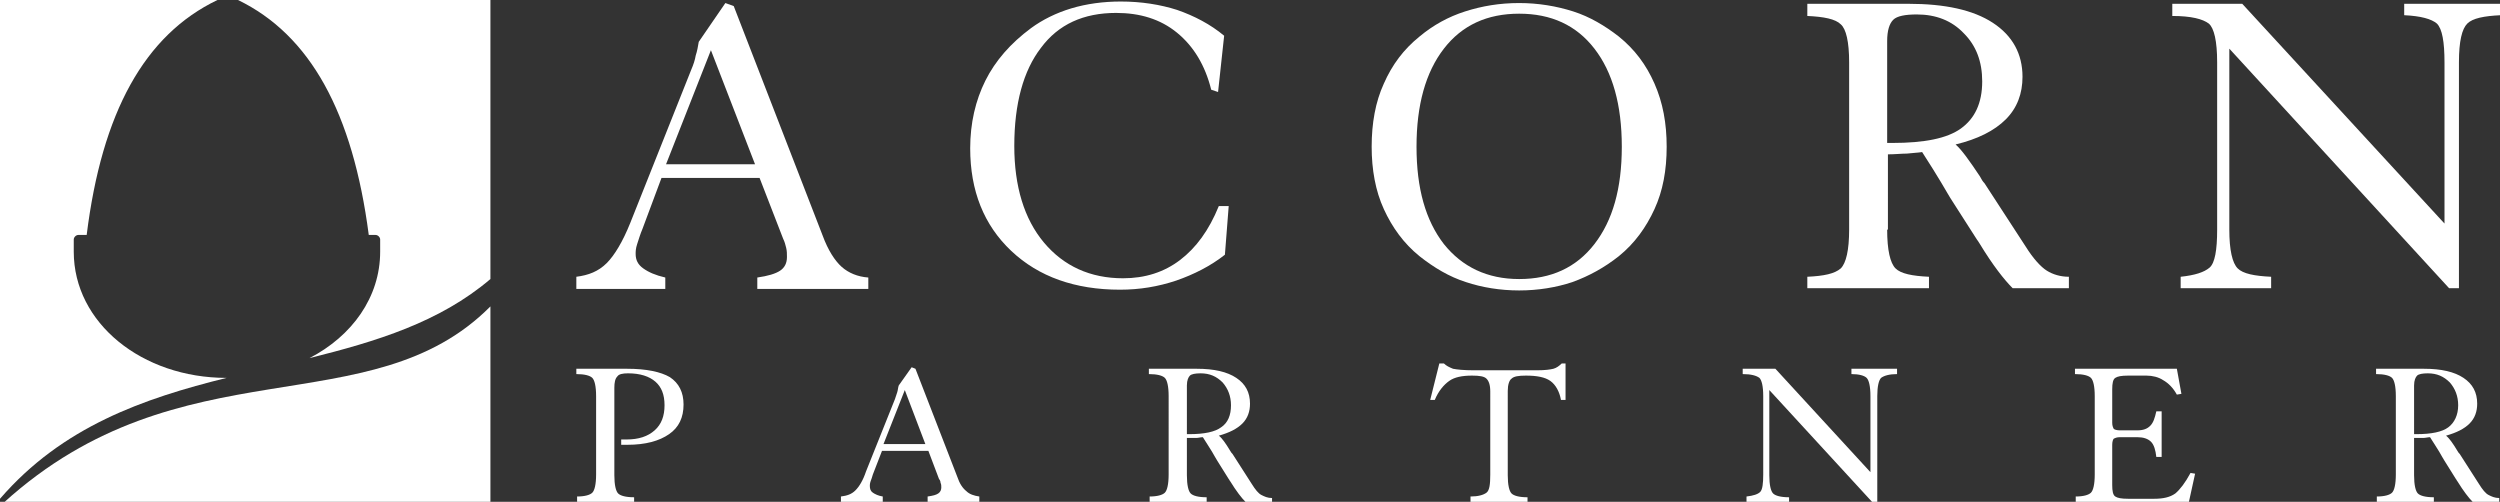 <?xml version="1.0" encoding="utf-8"?>
<!-- Generator: Adobe Illustrator 21.0.2, SVG Export Plug-In . SVG Version: 6.00 Build 0)  -->
<svg version="1.1" id="Layer_1" xmlns="http://www.w3.org/2000/svg" xmlns:xlink="http://www.w3.org/1999/xlink" x="0px" y="0px"
	 width="328.8px" height="66px" viewBox="0 0 328.8 66" style="enable-background:new 0 0 328.8 66;" xml:space="preserve">
<rect x="0" y="0" width="328.8" height="66" fill="#333333" stroke="none"/>
<style type="text/css">
	.st0{fill:#FFFFFF;}
</style>
<g>
	<g>
		<path class="st0" d="M29.8,49.7C18.9,52.4,8.2,56.1,0,65.6V0h28.6C19,4.6,13.4,14.8,11.4,30.9h-1.1c-0.3,0-0.6,0.3-0.6,0.6v1.6
			C9.7,42.5,18.7,49.7,29.8,49.7L29.8,49.7z"/>
	</g>
	<g>
		<path class="st0" d="M64.5,0v36.7c-6.7,5.7-15,8.2-23.8,10.4c5.6-2.9,9.3-8,9.3-14v-1.6c0-0.3-0.3-0.6-0.6-0.6h-0.9
			C46.4,14.8,40.8,4.6,31.3,0H64.5z"/>
	</g>
	<g>
		<g>
			<path class="st0" d="M64.5,66.1h-64c23.4-21.2,48.2-9.9,64-25.8V66.1z"/>
		</g>
	</g>
</g>
<g>
	<path class="st0" d="M75.8,37.9v-1.5c1.6-0.2,2.9-0.7,4-1.8c1-1,2.1-2.8,3.1-5.3l8-20.1c0.3-0.7,0.5-1.3,0.6-1.9
		c0.2-0.6,0.3-1.2,0.4-1.8l3.5-5.1l1.1,0.4l11.7,30.2c0.7,1.9,1.6,3.3,2.5,4.1c0.9,0.8,2.1,1.3,3.5,1.4v1.5H99.6v-1.5
		c1.4-0.2,2.4-0.5,3-0.9c0.6-0.4,0.9-1,0.9-1.8c0-0.4,0-0.8-0.1-1.2c-0.1-0.4-0.2-0.8-0.4-1.2l-3.1-8H87l-2.5,6.7
		c-0.3,0.7-0.5,1.4-0.7,2c-0.2,0.6-0.2,1-0.2,1.3c0,0.8,0.3,1.4,1,1.9s1.6,0.9,2.9,1.2v1.5H75.8z M87.6,21.6h11.7L93.5,6.6
		L87.6,21.6z"/>
	<path class="st0" d="M161.1,33.5c-1.9,1.5-4.1,2.6-6.4,3.4c-2.4,0.8-4.8,1.2-7.4,1.2c-5.9,0-10.7-1.7-14.3-5.1
		c-3.6-3.4-5.4-7.9-5.4-13.5c0-3.3,0.7-6.3,2-8.9c1.3-2.6,3.3-4.9,6-6.9c1.5-1.1,3.3-2,5.3-2.6c2-0.6,4.2-0.9,6.5-0.9
		c2.7,0,5.2,0.4,7.4,1.1c2.3,0.8,4.4,1.9,6.2,3.4l-0.8,7.4l-0.9-0.3c-0.8-3.2-2.3-5.7-4.5-7.5c-2.2-1.8-4.9-2.6-8-2.6
		c-4.3,0-7.6,1.5-9.9,4.6c-2.3,3-3.5,7.3-3.5,12.9c0,5.3,1.3,9.6,3.9,12.7c2.6,3.1,6.1,4.7,10.4,4.7c2.9,0,5.4-0.8,7.5-2.4
		c2.1-1.6,3.8-3.9,5.1-7.1h1.3L161.1,33.5z"/>
	<path class="st0" d="M199.8,38.2c-2.5,0-4.9-0.4-7-1.1c-2.2-0.7-4.2-1.9-6.1-3.4c-2.1-1.7-3.6-3.8-4.7-6.2
		c-1.1-2.4-1.6-5.2-1.6-8.2c0-3.1,0.5-5.9,1.6-8.3c1.1-2.5,2.6-4.5,4.7-6.2c1.8-1.5,3.8-2.6,6-3.3c2.2-0.7,4.5-1.1,7.1-1.1
		c2.5,0,4.9,0.4,7.1,1.1c2.2,0.7,4.2,1.9,6,3.3c2.1,1.7,3.6,3.7,4.7,6.2c1.1,2.5,1.6,5.2,1.6,8.3c0,3.1-0.5,5.8-1.6,8.2
		c-1.1,2.4-2.6,4.5-4.7,6.2c-1.9,1.5-3.9,2.6-6.1,3.4C204.7,37.8,202.3,38.2,199.8,38.2z M199.8,36.7c4.2,0,7.5-1.5,9.9-4.6
		c2.4-3.1,3.6-7.3,3.6-12.8c0-5.5-1.2-9.8-3.6-12.9c-2.4-3.1-5.7-4.6-9.9-4.6s-7.5,1.5-9.9,4.6c-2.4,3.1-3.6,7.4-3.6,12.9
		c0,5.5,1.2,9.7,3.6,12.8C192.3,35.1,195.6,36.7,199.8,36.7z"/>
	<path class="st0" d="M248.2,30.2c0,2.7,0.4,4.4,1.1,5.1c0.7,0.7,2.2,1,4.4,1.1v1.5h-16v-1.5c2.2-0.1,3.6-0.4,4.4-1.1
		c0.7-0.7,1.1-2.4,1.1-5.1v-22c0-2.7-0.4-4.4-1.1-5c-0.7-0.7-2.2-1-4.4-1.1V0.5h13.3c4.8,0,8.5,0.8,11.1,2.5
		c2.6,1.7,3.9,4.1,3.9,7.1c0,2.2-0.7,4.1-2.2,5.6c-1.5,1.5-3.7,2.6-6.6,3.3c0.8,0.7,1.8,2.1,3.2,4.2c0.2,0.4,0.4,0.7,0.6,0.9
		l5.4,8.3c1,1.6,2,2.7,2.8,3.2s1.8,0.8,2.9,0.8v1.5h-7.4c-1.1-1.1-2.6-3-4.3-5.8c-0.2-0.3-0.3-0.5-0.4-0.6l-3.2-5
		c-0.4-0.6-0.9-1.5-1.5-2.5c-0.6-1-1.4-2.3-2.5-4c-0.6,0.1-1.2,0.1-2,0.2c-0.7,0-1.6,0.1-2.5,0.1V30.2z M248.2,18.8h0.7
		c4.2,0,7.2-0.6,9-1.9c1.8-1.3,2.8-3.3,2.8-6.2c0-2.6-0.8-4.7-2.4-6.3c-1.6-1.7-3.7-2.5-6.2-2.5c-1.5,0-2.6,0.2-3.1,0.7
		s-0.8,1.4-0.8,2.8V18.8z"/>
	<path class="st0" d="M294.9,0.5l26.6,28.9V8.2c0-2.7-0.3-4.4-1-5.1c-0.7-0.6-2.1-1-4.3-1.1V0.5h12.7v1.5c-2.2,0.1-3.7,0.4-4.4,1.1
		c-0.7,0.7-1.1,2.3-1.1,5.1v29.7h-1.3L293.2,6.4v23.8c0,2.7,0.4,4.4,1.1,5.1c0.7,0.7,2.2,1,4.4,1.1v1.5h-11.9v-1.5
		c1.9-0.2,3.1-0.6,3.8-1.2s1-2.3,1-5v-22c0-2.8-0.4-4.5-1.1-5.1c-0.8-0.6-2.3-1-4.8-1V0.5H294.9z"/>
</g>
<g>
	<path class="st0" d="M82.5,48.5c2.5,0,4.4,0.4,5.6,1.1c1.2,0.8,1.8,2,1.8,3.6c0,1.7-0.6,3-1.9,3.9c-1.3,0.9-3.1,1.4-5.5,1.4
		c-0.1,0-0.2,0-0.4,0c-0.2,0-0.3,0-0.4,0v-0.7c0.1,0,0.2,0,0.3,0c0.1,0,0.2,0,0.4,0c1.6,0,2.8-0.4,3.7-1.2s1.3-1.9,1.3-3.3
		c0-1.4-0.4-2.4-1.2-3.1c-0.8-0.7-2-1.1-3.6-1.1c-0.7,0-1.2,0.1-1.4,0.4c-0.3,0.3-0.4,0.8-0.4,1.5v11.5c0,1.3,0.2,2.1,0.5,2.4
		s1,0.5,2.1,0.5V66h-7.5v-0.7c1,0,1.7-0.2,2-0.5s0.5-1.1,0.5-2.4V52.1c0-1.3-0.2-2.1-0.5-2.4s-1-0.5-2.1-0.5v-0.7H82.5z"/>
	<path class="st0" d="M110.6,66v-0.7c0.8-0.1,1.4-0.3,1.9-0.8c0.5-0.5,1-1.3,1.4-2.5l3.8-9.5c0.1-0.3,0.2-0.6,0.3-0.9
		s0.1-0.6,0.2-0.9l1.7-2.4l0.5,0.2l5.5,14.2c0.3,0.9,0.7,1.5,1.2,1.9c0.4,0.4,1,0.6,1.7,0.7V66h-6.8v-0.7c0.7-0.1,1.1-0.2,1.4-0.4
		s0.4-0.5,0.4-0.8c0-0.2,0-0.4-0.1-0.6c0-0.2-0.1-0.4-0.2-0.5l-1.4-3.7h-6.1l-1.2,3.1c-0.1,0.3-0.2,0.7-0.3,0.9
		c-0.1,0.3-0.1,0.5-0.1,0.6c0,0.4,0.1,0.7,0.4,0.9c0.3,0.2,0.7,0.4,1.3,0.5V66H110.6z M116.2,58.4h5.5l-2.7-7.1L116.2,58.4z"/>
	<path class="st0" d="M156.1,62.5c0,1.3,0.2,2.1,0.5,2.4s1,0.5,2.1,0.5V66h-7.5v-0.7c1,0,1.7-0.2,2-0.5s0.5-1.1,0.5-2.4V52.1
		c0-1.3-0.2-2.1-0.5-2.4s-1-0.5-2.1-0.5v-0.7h6.3c2.3,0,4,0.4,5.2,1.2c1.2,0.8,1.8,1.9,1.8,3.4c0,1-0.3,1.9-1,2.6s-1.7,1.2-3.1,1.6
		c0.4,0.3,0.9,1,1.5,2c0.1,0.2,0.2,0.3,0.3,0.4l2.5,3.9c0.5,0.8,0.9,1.3,1.3,1.5c0.4,0.2,0.8,0.4,1.4,0.4V66h-3.5
		c-0.5-0.5-1.2-1.4-2-2.7c-0.1-0.1-0.1-0.2-0.2-0.3l-1.5-2.4c-0.2-0.3-0.4-0.7-0.7-1.2c-0.3-0.5-0.7-1.1-1.2-1.9
		c-0.3,0-0.6,0.1-0.9,0.1c-0.3,0-0.7,0-1.2,0V62.5z M156.1,57.1h0.3c2,0,3.4-0.3,4.2-0.9c0.9-0.6,1.3-1.6,1.3-2.9
		c0-1.2-0.4-2.2-1.1-3c-0.8-0.8-1.7-1.2-2.9-1.2c-0.7,0-1.2,0.1-1.4,0.3s-0.4,0.6-0.4,1.3V57.1z"/>
	<path class="st0" d="M198.3,62.5c0,1.3,0.2,2.1,0.5,2.4s1,0.5,2.1,0.5V66h-7.5v-0.7c1,0,1.7-0.2,2.1-0.5s0.5-1.1,0.5-2.4V51.5
		c0-0.9-0.2-1.4-0.5-1.7s-0.9-0.4-1.9-0.4c-1.3,0-2.3,0.2-3,0.7c-0.7,0.5-1.4,1.3-1.9,2.5h-0.6l1.2-4.8h0.6c0.3,0.3,0.7,0.5,1.2,0.7
		c0.5,0.1,1.4,0.2,2.7,0.2h8.4c1,0,1.7-0.1,2.1-0.2c0.4-0.1,0.8-0.4,1.1-0.7h0.5v4.8h-0.6c-0.2-1.1-0.7-2-1.4-2.5
		c-0.7-0.5-1.8-0.7-3.2-0.7c-1,0-1.6,0.1-1.9,0.4c-0.3,0.2-0.5,0.8-0.5,1.6V62.5z"/>
	<path class="st0" d="M233.5,48.5L246,62.1v-10c0-1.3-0.2-2.1-0.5-2.4c-0.3-0.3-1-0.5-2-0.5v-0.7h6v0.7c-1,0-1.7,0.2-2.1,0.5
		c-0.3,0.3-0.5,1.1-0.5,2.4v14h-0.6l-13.6-14.8v11.2c0,1.3,0.2,2.1,0.5,2.4s1,0.5,2.1,0.5V66h-5.6v-0.7c0.9-0.1,1.5-0.3,1.8-0.6
		s0.4-1.1,0.4-2.3V52.1c0-1.3-0.2-2.1-0.5-2.4c-0.4-0.3-1.1-0.5-2.2-0.5v-0.7H233.5z"/>
	<path class="st0" d="M273,66v-0.7c1,0,1.7-0.2,2-0.5c0.3-0.3,0.5-1.1,0.5-2.4V52.1c0-1.3-0.2-2.1-0.5-2.4c-0.3-0.3-1-0.5-2.1-0.5
		v-0.7h13.4l0.6,3.3l-0.6,0.1c-0.5-0.9-1.1-1.5-1.8-1.9c-0.6-0.4-1.4-0.6-2.2-0.6h-2.4c-0.9,0-1.4,0.1-1.7,0.3
		c-0.3,0.2-0.4,0.7-0.4,1.5v4.4c0,0.4,0.1,0.6,0.2,0.8c0.1,0.1,0.4,0.2,0.8,0.2h2.3c0.8,0,1.3-0.2,1.7-0.6c0.4-0.4,0.6-1,0.8-1.9
		h0.7v6h-0.7c-0.1-0.9-0.3-1.6-0.7-2c-0.4-0.4-1-0.6-1.8-0.6h-2.3c-0.4,0-0.6,0.1-0.8,0.2c-0.1,0.1-0.2,0.4-0.2,0.8v5.3
		c0,0.8,0.1,1.3,0.4,1.5c0.3,0.2,0.8,0.3,1.7,0.3h3.4c1.2,0,2.1-0.2,2.8-0.7c0.6-0.5,1.3-1.4,2-2.7l0.6,0.1l-0.9,4.1H273z"/>
	<path class="st0" d="M317.5,62.5c0,1.3,0.2,2.1,0.5,2.4c0.3,0.3,1,0.5,2.1,0.5V66h-7.5v-0.7c1,0,1.7-0.2,2-0.5
		c0.3-0.3,0.5-1.1,0.5-2.4V52.1c0-1.3-0.2-2.1-0.5-2.4s-1-0.5-2.1-0.5v-0.7h6.3c2.3,0,4,0.4,5.2,1.2c1.2,0.8,1.8,1.9,1.8,3.4
		c0,1-0.3,1.9-1,2.6c-0.7,0.7-1.7,1.2-3.1,1.6c0.4,0.3,0.9,1,1.5,2c0.1,0.2,0.2,0.3,0.3,0.4l2.5,3.9c0.5,0.8,0.9,1.3,1.3,1.5
		s0.8,0.4,1.4,0.4V66h-3.5c-0.5-0.5-1.2-1.4-2-2.7c-0.1-0.1-0.1-0.2-0.2-0.3l-1.5-2.4c-0.2-0.3-0.4-0.7-0.7-1.2
		c-0.3-0.5-0.7-1.1-1.2-1.9c-0.3,0-0.6,0.1-0.9,0.1c-0.3,0-0.7,0-1.2,0V62.5z M317.5,57.1h0.3c2,0,3.4-0.3,4.2-0.9s1.3-1.6,1.3-2.9
		c0-1.2-0.4-2.2-1.1-3c-0.8-0.8-1.7-1.2-2.9-1.2c-0.7,0-1.2,0.1-1.4,0.3c-0.2,0.2-0.4,0.6-0.4,1.3V57.1z"/>
</g>
</svg>
